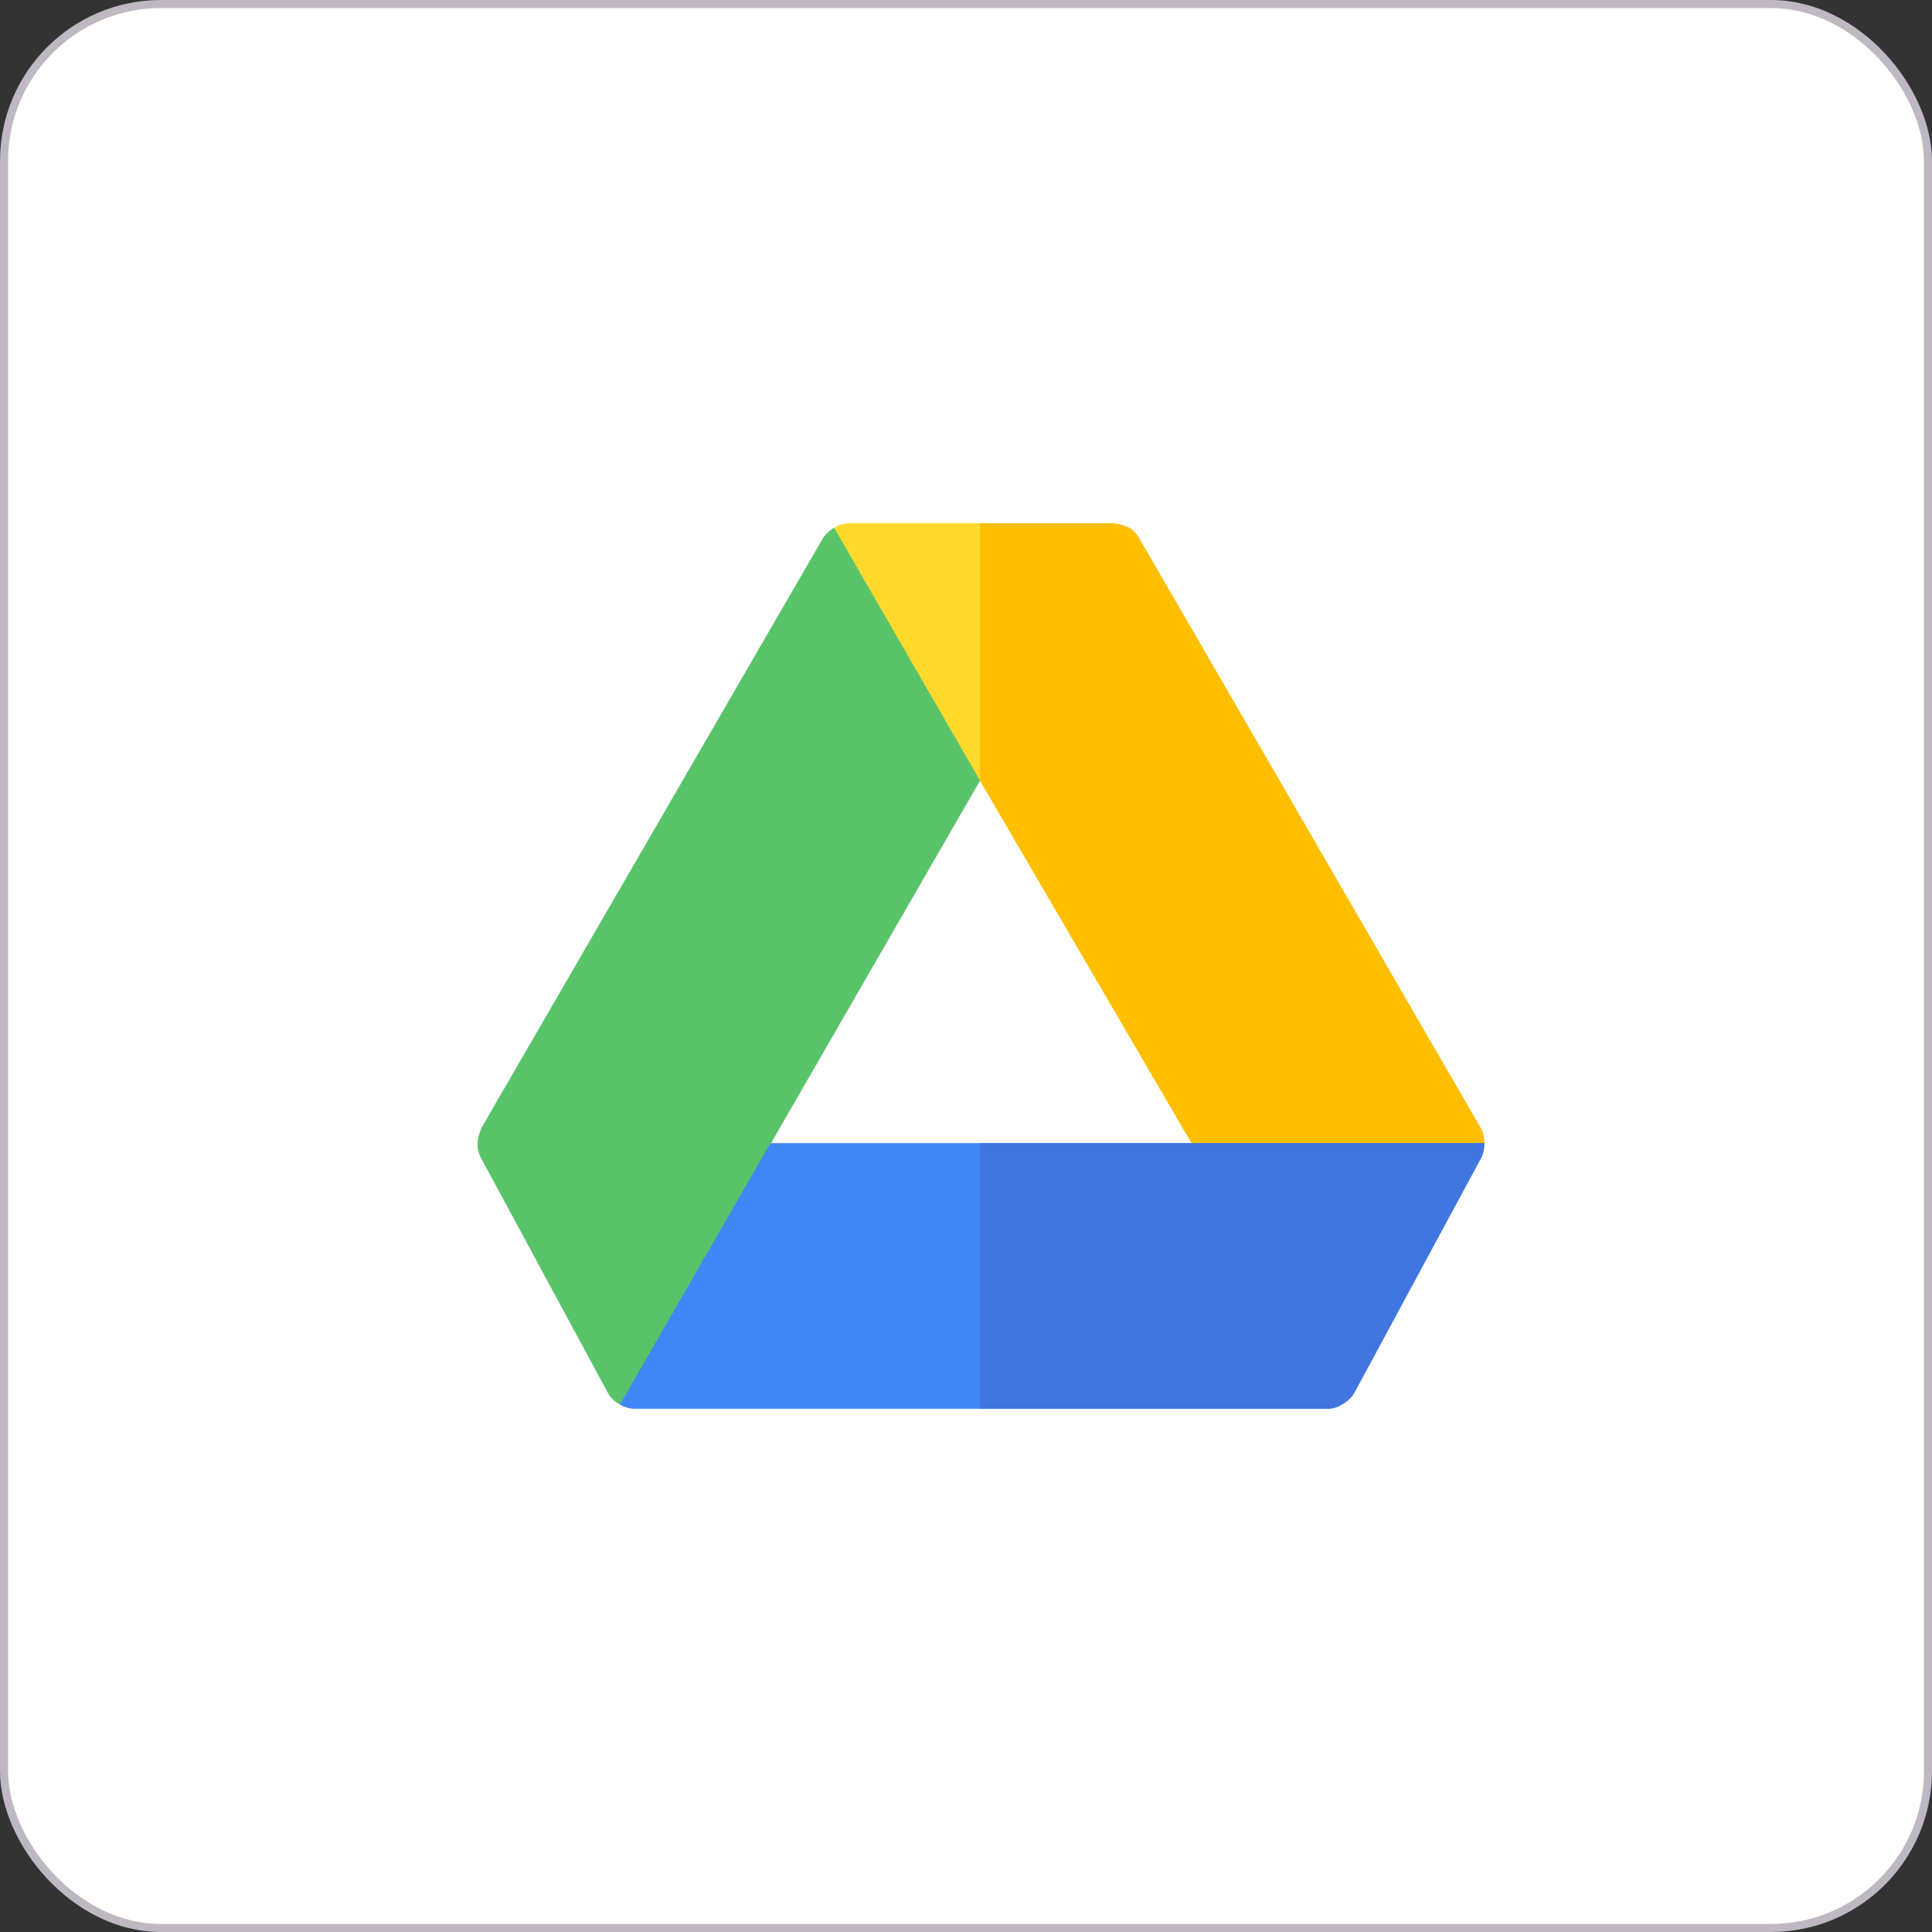 <svg width="48" height="48" viewBox="0 0 48 48" fill="none" xmlns="http://www.w3.org/2000/svg">
<rect x="0" y="0" width="48" height="48" fill="#333333" stroke="none"/>
<rect x="0.1" y="0.1" width="47.8" height="47.8" rx="3.9" fill="white" stroke="#BFB7C2" stroke-width="0.2"/>
<path d="M24.349 19.395L19.157 28.4H19.142L22.149 32.066L15.402 34.897C15.27 34.824 15.167 34.721 15.109 34.618L11.941 28.752C11.779 28.429 11.912 28.18 11.955 28.033L20.448 13.367C20.506 13.279 20.594 13.191 20.712 13.117H20.726L25.082 14.467L24.349 19.395Z" fill="#59C36A"/>
<path d="M36.879 28.4L30.998 32.067L29.604 28.4L24.349 19.395L20.726 13.117C20.829 13.044 20.961 13 21.078 13H27.668C27.815 13.044 28.108 13.029 28.299 13.367L36.791 28.033C36.849 28.136 36.879 28.268 36.879 28.4Z" fill="#FFDA2D"/>
<path d="M28.299 13.367C28.108 13.029 27.815 13.044 27.668 13H24.349V19.395L29.604 28.4L30.997 32.067L36.879 28.4C36.879 28.268 36.849 28.136 36.791 28.033L28.299 13.367Z" fill="#FDBF00"/>
<path d="M36.879 28.4C36.879 28.532 36.85 28.664 36.806 28.752L33.638 34.619C33.52 34.809 33.242 35 32.992 35H15.754C15.637 35 15.505 34.956 15.402 34.897L19.142 28.4H36.879Z" fill="#4086F4"/>
<path d="M24.349 35H32.992C33.242 35 33.52 34.809 33.638 34.619L36.806 28.752C36.849 28.664 36.879 28.532 36.879 28.4H24.349V35H24.349Z" fill="#4175DF"/>
</svg>
